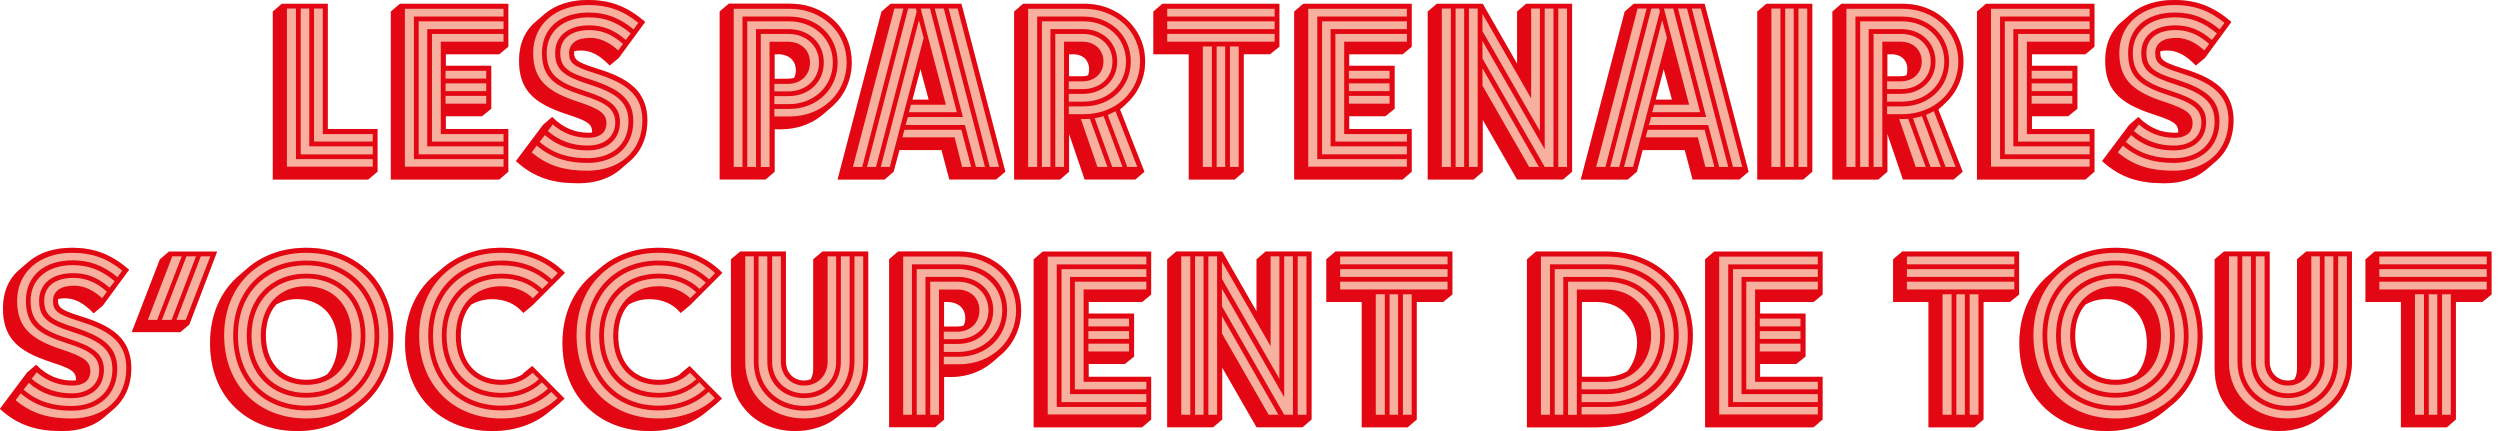 <svg width="261" height="45" viewBox="0 0 261 45" fill="none" xmlns="http://www.w3.org/2000/svg">
<g clip-path="url(#clip0_2204_804)">
<path d="M38.442 18.737L39.415 17.924V13.468H34.225V0.394H29.429L28.484 1.207V18.737H38.442Z" fill="#F6B09D"/>
<path d="M32.784 14.778V0.891H33.7V13.994H38.914V14.778H32.784ZM31.396 16.117V0.891H32.287V15.279H38.919V16.117H31.396ZM29.955 17.402V0.891H30.899V16.614H38.919V17.398H29.955V17.402ZM38.442 18.737L39.411 17.924V13.468H34.221V0.394H29.425L28.48 1.207V18.741H38.438L38.442 18.737Z" fill="#E30613"/>
<path d="M52.124 18.737L53.064 17.924V13.468H46.54V12.134H50.313L51.282 11.345V6.866H46.54V5.658H52.124L53.064 4.874V0.394H41.743L40.803 1.207V18.737H52.124Z" fill="#F6B09D"/>
<path d="M46.515 10.824V10.011H50.761V10.824H46.515ZM46.515 9.514V8.701H50.761V9.514H46.515ZM46.515 8.204V7.391H50.761V8.204H46.515ZM45.098 14.778V3.54H52.568V4.353H46.018V13.998H52.568V14.782H45.098V14.778ZM43.71 16.117V2.226H52.568V3.039H44.602V15.275H52.568V16.113H43.71V16.117ZM42.269 17.402V0.916H52.568V1.729H43.214V16.614H52.568V17.398H42.269V17.402ZM52.124 18.737L53.069 17.924V13.468H46.544V12.134H50.317L51.286 11.35V6.87H46.544V5.662H52.124L53.069 4.878V0.394H41.748L40.803 1.207V18.741H52.124V18.737Z" fill="#E30613"/>
<path d="M67.346 2.279C65.486 0.682 63.728 0 61.371 0C59.565 0 58.017 0.497 56.916 1.417L55.972 2.23C54.818 3.174 54.19 4.587 54.19 6.319C54.19 7.761 54.53 8.837 55.237 9.674C56.074 10.697 57.438 11.35 59.273 11.953C60.583 12.372 61.264 12.659 61.605 13.054C61.737 13.238 61.815 13.448 61.815 13.682V13.838C61.708 13.863 61.552 13.863 61.396 13.863C60.111 13.863 58.801 13.39 57.676 12.236L57.651 12.212L56.707 13.025L53.877 16.799V16.823C55.844 18.63 57.885 19.131 60.378 19.131C62.135 19.131 63.626 18.634 64.726 17.714L65.671 16.901C66.878 15.903 67.584 14.413 67.584 12.553C67.584 11.243 67.19 10.274 66.561 9.485C65.646 8.41 64.176 7.728 62.369 7.178C61.035 6.759 60.402 6.496 60.115 6.155C59.983 5.999 59.93 5.79 59.93 5.527C59.93 5.449 59.93 5.396 59.955 5.342C60.139 5.289 60.373 5.264 60.636 5.264C61.634 5.264 62.574 5.708 63.626 6.812L63.65 6.837L64.595 6.053L67.346 2.304V2.279Z" fill="#F6B09D"/>
<path d="M61.347 17.008C64.205 17.008 66.118 15.333 66.118 12.631C66.118 10.245 64.492 9.251 61.741 8.332C59.252 7.572 58.493 7.022 58.493 5.527C58.493 4.032 59.618 3.141 61.531 3.141C62.788 3.141 63.888 3.56 65.042 4.583L64.545 5.264C63.732 4.529 62.973 4.139 62.188 4.008H62.135L62.11 3.983C61.926 3.958 61.77 3.958 61.614 3.958H61.589C61.301 3.958 61.039 3.983 60.829 4.036H60.805C60.751 4.036 60.727 4.036 60.673 4.061H60.62C60.595 4.086 60.542 4.086 60.513 4.114H60.46C60.435 4.139 60.406 4.139 60.382 4.168H60.328C60.304 4.192 60.275 4.192 60.25 4.221H60.226C59.675 4.509 59.413 4.956 59.413 5.531C59.413 6.554 59.831 6.948 62.139 7.654C65.075 8.57 67.067 9.724 67.067 12.553C67.067 15.801 64.681 17.821 61.326 17.821C59.125 17.821 57.265 17.402 55.508 15.908L56.033 15.201C57.659 16.564 59.363 17.008 61.355 17.008H61.347ZM61.371 15.698C63.387 15.698 64.726 14.573 64.726 12.738C64.726 11.033 63.519 10.298 61.108 9.514C58.279 8.623 57.072 7.757 57.072 5.531C57.072 3.305 58.776 1.811 61.474 1.811C63.125 1.811 64.434 2.308 65.851 3.486L65.326 4.168C64.094 3.092 62.915 2.649 61.499 2.649C59.298 2.649 57.959 3.774 57.959 5.531C57.959 7.289 58.875 7.97 61.499 8.808C64.118 9.646 65.613 10.512 65.613 12.688C65.613 15.074 63.884 16.515 61.343 16.515C59.507 16.515 57.856 16.121 56.337 14.811L56.887 14.105C58.251 15.283 59.717 15.702 61.367 15.702L61.371 15.698ZM61.4 14.388C61.872 14.388 62.238 14.31 62.554 14.154C62.817 14.023 62.997 13.867 63.129 13.629C63.236 13.419 63.313 13.156 63.313 12.869C63.313 11.846 62.578 11.374 60.484 10.668C57.339 9.646 55.664 8.492 55.664 5.531C55.664 2.57 57.971 0.526 61.404 0.526C63.449 0.526 65.046 1.076 66.644 2.386L66.147 3.067C64.652 1.835 63.211 1.31 61.458 1.31C58.468 1.31 56.583 2.961 56.583 5.527C56.583 8.093 57.918 9.013 60.854 9.958C63.162 10.693 64.233 11.321 64.233 12.787C64.233 14.253 63.108 15.197 61.375 15.197C59.856 15.197 58.468 14.778 57.183 13.678L57.709 12.996C58.834 13.965 60.094 14.384 61.404 14.384L61.4 14.388ZM67.346 2.279C65.486 0.682 63.728 0 61.371 0C59.565 0 58.017 0.497 56.916 1.417L55.972 2.23C54.818 3.174 54.19 4.587 54.19 6.319C54.19 7.761 54.53 8.837 55.237 9.674C56.074 10.697 57.438 11.35 59.273 11.953C60.583 12.372 61.264 12.659 61.605 13.054C61.737 13.238 61.815 13.448 61.815 13.682V13.838C61.708 13.863 61.552 13.863 61.396 13.863C60.111 13.863 58.801 13.39 57.676 12.236L57.651 12.212L56.707 13.025L53.877 16.799V16.823C55.844 18.63 57.885 19.131 60.378 19.131C62.135 19.131 63.626 18.634 64.726 17.714L65.671 16.901C66.878 15.903 67.584 14.413 67.584 12.553C67.584 11.243 67.19 10.274 66.561 9.485C65.646 8.41 64.176 7.728 62.369 7.178C61.035 6.759 60.402 6.496 60.115 6.155C59.983 5.999 59.93 5.79 59.93 5.527C59.93 5.449 59.93 5.396 59.955 5.342C60.139 5.289 60.373 5.264 60.636 5.264C61.634 5.264 62.574 5.708 63.626 6.812L63.65 6.837L64.595 6.053L67.346 2.304V2.279Z" fill="#E30613"/>
<path d="M81.262 5.658C81.891 5.658 82.416 5.892 82.728 6.262C82.962 6.549 83.094 6.89 83.094 7.309C83.094 7.625 83.04 7.884 82.909 8.122C82.724 8.2 82.465 8.229 82.203 8.229H80.868V5.662H81.262V5.658ZM79.928 18.737L80.872 17.924V13.493H81.529C83.204 13.493 84.699 12.943 85.853 11.998L86.797 11.185C88.107 10.06 88.92 8.41 88.92 6.521C88.92 5.026 88.424 3.691 87.557 2.64C86.379 1.252 84.568 0.386 82.474 0.386H76.08L75.136 1.199V18.733H79.932L79.928 18.737Z" fill="#F6B09D"/>
<path d="M81.262 5.658C81.891 5.658 82.416 5.892 82.728 6.262C82.962 6.549 83.094 6.89 83.094 7.309C83.094 7.625 83.04 7.884 82.909 8.122C82.724 8.2 82.465 8.229 82.203 8.229H80.868V5.662H81.262V5.658ZM79.427 3.54H82.285C84.145 3.54 85.508 4.771 85.508 6.529C85.508 8.286 84.145 9.543 82.285 9.543H80.843V8.759H82.231C83.648 8.759 84.564 7.814 84.564 6.533C84.564 5.252 83.648 4.357 82.231 4.357H80.342V17.435H79.427V3.54ZM78.014 2.226H82.363C84.958 2.226 86.949 4.032 86.949 6.525C86.949 9.017 84.958 10.873 82.363 10.873H80.843V10.036H82.309C84.457 10.036 86.005 8.57 86.005 6.525C86.005 4.48 84.457 3.039 82.309 3.039H78.93V17.427H78.014V2.226ZM76.598 0.916H82.441C85.796 0.916 88.391 3.301 88.391 6.525C88.391 9.748 85.796 12.159 82.441 12.159H80.843V11.374H82.391C85.299 11.374 87.45 9.305 87.45 6.525C87.45 3.745 85.303 1.729 82.391 1.729H77.517V17.427H76.602V0.916H76.598ZM79.928 18.737L80.872 17.924V13.493H81.529C83.204 13.493 84.699 12.943 85.853 11.998L86.797 11.185C88.107 10.06 88.92 8.41 88.92 6.521C88.92 5.026 88.424 3.691 87.557 2.64C86.379 1.252 84.568 0.386 82.474 0.386H76.08L75.136 1.199V18.733H79.932L79.928 18.737Z" fill="#E30613"/>
<path d="M95.256 10.405L96.094 7.206L96.96 10.405H95.256ZM92.349 18.737L93.293 17.924L93.897 15.669H98.299L99.112 18.737H103.986L104.955 17.924L100.368 0.394H92.977L92.032 1.207L87.446 18.741H92.344L92.349 18.737Z" fill="#F6B09D"/>
<path d="M99.658 14.335H94.209L94.418 13.55H100.368L101.391 17.431H100.446L99.662 14.339L99.658 14.335ZM95.256 10.405L96.094 7.206L96.96 10.405H95.256ZM95.937 2.123L96.434 3.958L94.599 10.902L92.895 17.427H91.95L95.933 2.123H95.937ZM104.298 17.427H103.329L99.029 0.891H99.974L103.982 16.22L104.298 17.427ZM100.734 13.05H94.549L94.784 12.212H100.524L97.588 0.891H98.533L102.832 17.427H101.887L100.734 13.05ZM96.672 3.039L96.122 0.891H97.091L99.896 11.715H94.89L95.1 10.931H98.717V10.906H98.742L96.672 3.043V3.039ZM95.703 1.207L91.458 17.427H90.513L94.812 0.891H95.625L95.703 1.207ZM89.047 17.427L89.363 16.22L93.371 0.891H94.316L90.016 17.427H89.047ZM92.349 18.737L93.293 17.924L93.897 15.669H98.299L99.112 18.737H103.986L104.955 17.924L100.368 0.394H92.977L92.032 1.207L87.446 18.741H92.344L92.349 18.737Z" fill="#E30613"/>
<path d="M112.03 5.658C112.604 5.658 113.105 5.868 113.364 6.209C113.598 6.496 113.705 6.812 113.705 7.206C113.705 7.469 113.68 7.703 113.598 7.863C113.389 7.941 113.179 7.97 112.97 7.97H111.607V5.662H112.025L112.03 5.658ZM110.666 18.737L111.611 17.924V13.965L113.237 18.737H118.53L119.474 17.924L116.908 11.424L117.458 10.951C118.743 9.875 119.556 8.253 119.556 6.418C119.556 4.952 119.059 3.613 118.168 2.591C117.043 1.256 115.286 0.39 113.216 0.39H106.823L105.878 1.203V18.737H110.674H110.666Z" fill="#F6B09D"/>
<path d="M114.571 17.427L112.843 12.421H113.208C113.418 12.421 113.627 12.421 113.783 12.397L115.619 17.427H114.571ZM114.28 12.343C114.621 12.29 114.908 12.212 115.224 12.134L117.191 17.427H116.115L114.28 12.343ZM115.643 12.002C115.906 11.896 116.193 11.74 116.456 11.608L117.216 13.522L118.735 17.427H117.688L115.643 12.002ZM112.03 5.658C112.605 5.658 113.106 5.868 113.364 6.209C113.598 6.496 113.705 6.812 113.705 7.206C113.705 7.469 113.68 7.703 113.598 7.863C113.389 7.941 113.179 7.97 112.97 7.97H111.607V5.662H112.026L112.03 5.658ZM110.166 3.54H113.048C114.806 3.54 116.14 4.718 116.14 6.422C116.14 8.126 114.806 9.305 113.048 9.305H111.582V8.492H112.999C114.309 8.492 115.2 7.625 115.2 6.422C115.2 5.219 114.309 4.353 112.999 4.353H111.085V17.431H110.17V3.54H110.166ZM108.778 2.226H113.126C115.643 2.226 117.557 3.983 117.557 6.418C117.557 8.853 115.643 10.611 113.126 10.611H111.578V9.797H113.073C115.142 9.797 116.637 8.356 116.637 6.418C116.637 4.48 115.142 3.039 113.073 3.039H109.665V17.427H108.773V2.226H108.778ZM107.336 0.916H113.179C116.456 0.916 119.023 3.248 119.023 6.418C119.023 9.588 116.456 11.92 113.179 11.92H111.582V11.107H113.155C115.959 11.107 118.054 9.091 118.054 6.418C118.054 3.745 115.955 1.729 113.155 1.729H108.281V17.427H107.336V0.916ZM110.666 18.737L111.611 17.924V13.965L113.237 18.737H118.53L119.474 17.924L118.033 14.257L116.933 11.428L117.376 11.033C117.454 10.955 117.532 10.902 117.585 10.824C118.793 9.748 119.552 8.175 119.552 6.422C119.552 4.956 119.055 3.618 118.164 2.595C117.039 1.261 115.282 0.394 113.212 0.394H106.819L105.875 1.207V18.741H110.671L110.666 18.737Z" fill="#E30613"/>
<path d="M128.902 18.737L129.847 17.924V5.658H132.598L133.567 4.874V0.394H121.355L120.415 1.207V5.658H124.11V18.737H128.902Z" fill="#F6B09D"/>
<path d="M128.405 4.849H129.321V17.427H128.405V4.849ZM127.018 4.849H127.909V17.427H127.018V4.849ZM125.576 4.849H126.521V17.427H125.576V4.849ZM121.856 4.348V3.535H133.07V4.348H121.856ZM121.856 3.039V2.226H133.07V3.039H121.856ZM121.856 1.729V0.916H133.07V1.729H121.856ZM128.902 18.737L129.847 17.924V5.658H132.598L133.567 4.874V0.394H121.355L120.411 1.207V5.662H124.106V18.741H128.902V18.737Z" fill="#E30613"/>
<path d="M146.436 18.737L147.38 17.924V13.468H140.855V12.134H144.629L145.598 11.345V6.866H140.855V5.658H146.436L147.38 4.874V0.394H136.059L135.115 1.207V18.737H146.436Z" fill="#F6B09D"/>
<path d="M140.826 10.824V10.011H145.072V10.824H140.826ZM140.826 9.514V8.701H145.072V9.514H140.826ZM140.826 8.204V7.391H145.072V8.204H140.826ZM139.414 14.778V3.54H146.883V4.353H140.334V13.998H146.883V14.782H139.414V14.778ZM138.022 16.117V2.226H146.879V3.039H138.913V15.275H146.879V16.113H138.022V16.117ZM136.581 17.402V0.916H146.879V1.729H137.525V16.614H146.879V17.398H136.581V17.402ZM146.436 18.737L147.38 17.924V13.468H140.855V12.134H144.629L145.598 11.35V6.87H140.855V5.662H146.436L147.38 4.878V0.394H136.059L135.115 1.207V18.741H146.436V18.737Z" fill="#E30613"/>
<path d="M153.852 18.737L154.796 17.924V12.499L158.385 18.737H163.181L164.125 17.924V0.394H159.329L158.385 1.207V6.656L154.796 0.394H150L149.056 1.207V18.737H153.852Z" fill="#F6B09D"/>
<path d="M154.767 8.935V7.128L160.664 17.427H159.641L154.767 8.935ZM162.684 17.427V0.891H163.6V17.427H162.684ZM154.767 6.106V4.27L161.268 15.591V0.891H162.183V17.427H161.268L154.767 6.106ZM154.767 3.248V1.441L159.851 10.274V0.891H160.767V13.678L154.767 3.248ZM153.355 17.427V0.891H154.271V17.427H153.355ZM151.967 17.427V0.891H152.858V17.427H151.967ZM150.526 17.427V0.891H151.47V17.427H150.526ZM153.852 18.737L154.796 17.924V12.499L158.385 18.737H163.181L164.125 17.924V0.394H159.329L158.385 1.207V6.656L154.796 0.394H150L149.056 1.207V18.741H153.852V18.737Z" fill="#E30613"/>
<path d="M172.851 10.405L173.689 7.206L174.555 10.405H172.851ZM169.944 18.737L170.888 17.924L171.492 15.669H175.894L176.707 18.737H181.581L182.55 17.924L177.959 0.394H170.568L169.624 1.207L165.037 18.741H169.936L169.944 18.737Z" fill="#F6B09D"/>
<path d="M177.253 14.335H171.804L172.014 13.55H177.963L178.986 17.431H178.041L177.257 14.339L177.253 14.335ZM172.851 10.405L173.689 7.206L174.555 10.405H172.851ZM173.533 2.123L174.03 3.958L172.194 10.902L170.49 17.427H169.546L173.529 2.123H173.533ZM181.893 17.427H180.924L176.625 0.891H177.569L181.577 16.22L181.893 17.427ZM178.329 13.05H172.145L172.379 12.212H178.12L175.184 0.891H176.128L180.427 17.427H179.483L178.329 13.05ZM174.268 3.039L173.718 0.891H174.687L177.491 11.715H172.486L172.695 10.931H176.313V10.906H176.337L174.268 3.043V3.039ZM173.295 1.207L169.049 17.427H168.104L172.404 0.891H173.217L173.295 1.207ZM166.639 17.427L166.955 16.22L170.962 0.891H171.907L167.608 17.427H166.639ZM169.944 18.737L170.888 17.924L171.492 15.669H175.894L176.707 18.737H181.581L182.55 17.924L177.959 0.394H170.568L169.624 1.207L165.037 18.741H169.936L169.944 18.737Z" fill="#E30613"/>
<path d="M188.257 18.737L189.202 17.924V0.394H184.406L183.465 1.207V18.737H188.257Z" fill="#F6B09D"/>
<path d="M187.761 17.427V0.891H188.676V17.427H187.761ZM186.373 17.427V0.891H187.264V17.427H186.373ZM184.931 17.427V0.891H185.876V17.427H184.931ZM188.257 18.737L189.202 17.924V0.394H184.406L183.461 1.207V18.741H188.257V18.737Z" fill="#E30613"/>
<path d="M197.459 5.658C198.034 5.658 198.535 5.868 198.794 6.209C199.028 6.496 199.135 6.812 199.135 7.206C199.135 7.469 199.11 7.703 199.028 7.863C198.818 7.941 198.609 7.97 198.4 7.97H197.036V5.662H197.455L197.459 5.658ZM196.096 18.737L197.04 17.924V13.965L198.666 18.737H203.959L204.904 17.924L202.337 11.424L202.888 10.951C204.173 9.875 204.986 8.253 204.986 6.418C204.986 4.952 204.489 3.613 203.598 2.591C202.473 1.256 200.715 0.39 198.646 0.39H192.253L191.308 1.203V18.737H196.104H196.096Z" fill="#F6B09D"/>
<path d="M200.001 17.427L198.272 12.421H198.638C198.847 12.421 199.057 12.421 199.213 12.397L201.048 17.427H200.001ZM199.71 12.343C200.05 12.29 200.338 12.212 200.654 12.134L202.621 17.427H201.545L199.71 12.343ZM201.073 12.002C201.336 11.896 201.623 11.74 201.886 11.608L202.646 13.522L204.165 17.427H203.118L201.073 12.002ZM197.459 5.658C198.034 5.658 198.535 5.868 198.794 6.209C199.028 6.496 199.135 6.812 199.135 7.206C199.135 7.469 199.11 7.703 199.028 7.863C198.819 7.941 198.609 7.97 198.4 7.97H197.036V5.662H197.455L197.459 5.658ZM195.595 3.54H198.478C200.235 3.54 201.57 4.718 201.57 6.422C201.57 8.126 200.235 9.305 198.478 9.305H197.012V8.492H198.428C199.738 8.492 200.629 7.625 200.629 6.422C200.629 5.219 199.738 4.353 198.428 4.353H196.515V17.431H195.599V3.54H195.595ZM194.207 2.226H198.556C201.073 2.226 202.986 3.983 202.986 6.418C202.986 8.853 201.073 10.611 198.556 10.611H197.008V9.797H198.502C200.572 9.797 202.067 8.356 202.067 6.418C202.067 4.48 200.572 3.039 198.502 3.039H195.094V17.427H194.203V2.226H194.207ZM192.766 0.916H198.609C201.886 0.916 204.452 3.248 204.452 6.418C204.452 9.588 201.886 11.92 198.609 11.92H197.012V11.107H198.585C201.389 11.107 203.483 9.091 203.483 6.418C203.483 3.745 201.385 1.729 198.585 1.729H193.71V17.427H192.766V0.916ZM196.096 18.737L197.041 17.924V13.965L198.667 18.737H203.96L204.904 17.924L203.463 14.257L202.362 11.428L202.806 11.033C202.884 10.955 202.962 10.902 203.015 10.824C204.222 9.748 204.982 8.175 204.982 6.422C204.982 4.956 204.485 3.618 203.594 2.595C202.469 1.261 200.712 0.394 198.642 0.394H192.249L191.304 1.207V18.741H196.1L196.096 18.737Z" fill="#E30613"/>
<path d="M217.715 18.737L218.656 17.924V13.468H212.131V12.134H215.905L216.874 11.345V6.866H212.131V5.658H217.715L218.656 4.874V0.394H207.335L206.395 1.207V18.737H217.715Z" fill="#F6B09D"/>
<path d="M212.106 10.824V10.011H216.352V10.824H212.106ZM212.106 9.514V8.701H216.352V9.514H212.106ZM212.106 8.204V7.391H216.352V8.204H212.106ZM210.69 14.778V3.54H218.159V4.353H211.609V13.998H218.159V14.782H210.69V14.778ZM209.302 16.117V2.226H218.159V3.039H210.193V15.275H218.159V16.113H209.302V16.117ZM207.86 17.402V0.916H218.159V1.729H208.805V16.614H218.159V17.398H207.86V17.402ZM217.715 18.737L218.66 17.924V13.468H212.135V12.134H215.909L216.878 11.35V6.87H212.135V5.662H217.715L218.66 4.878V0.394H207.339L206.395 1.207V18.741H217.715V18.737Z" fill="#E30613"/>
<path d="M232.942 2.279C231.081 0.682 229.324 0 226.967 0C225.16 0 223.612 0.497 222.512 1.417L221.567 2.23C220.413 3.174 219.785 4.587 219.785 6.319C219.785 7.761 220.126 8.837 220.832 9.674C221.67 10.697 223.033 11.35 224.869 11.953C226.179 12.372 226.86 12.659 227.201 13.054C227.332 13.238 227.41 13.448 227.41 13.682V13.838C227.304 13.863 227.148 13.863 226.992 13.863C225.706 13.863 224.396 13.39 223.271 12.236L223.247 12.212L222.302 13.025L219.473 16.799V16.823C221.44 18.63 223.481 19.131 225.973 19.131C227.731 19.131 229.221 18.634 230.322 17.714L231.266 16.901C232.473 15.903 233.18 14.413 233.18 12.553C233.18 11.243 232.785 10.274 232.157 9.485C231.242 8.41 229.772 7.728 227.965 7.178C226.63 6.759 225.998 6.496 225.71 6.155C225.579 5.999 225.526 5.79 225.526 5.527C225.526 5.449 225.526 5.396 225.55 5.342C225.735 5.289 225.969 5.264 226.232 5.264C227.23 5.264 228.17 5.708 229.221 6.812L229.246 6.837L230.19 6.053L232.942 2.304V2.279Z" fill="#F6B09D"/>
<path d="M226.938 17.008C229.796 17.008 231.71 15.333 231.71 12.631C231.71 10.245 230.084 9.251 227.332 8.332C224.844 7.572 224.084 7.022 224.084 5.527C224.084 4.032 225.21 3.141 227.123 3.141C228.38 3.141 229.48 3.56 230.634 4.583L230.137 5.264C229.324 4.529 228.564 4.139 227.78 4.008H227.727L227.702 3.983C227.517 3.958 227.361 3.958 227.205 3.958H227.181C226.893 3.958 226.63 3.983 226.421 4.036H226.396C226.343 4.036 226.318 4.036 226.265 4.061H226.211C226.187 4.086 226.133 4.086 226.105 4.114H226.051C226.027 4.139 225.998 4.139 225.973 4.168H225.92C225.895 4.192 225.867 4.192 225.842 4.221H225.817C225.267 4.509 225.004 4.956 225.004 5.531C225.004 6.554 225.423 6.948 227.731 7.654C230.667 8.57 232.658 9.724 232.658 12.553C232.658 15.801 230.272 17.821 226.918 17.821C224.717 17.821 222.857 17.402 221.099 15.908L221.625 15.201C223.251 16.564 224.955 17.008 226.946 17.008H226.938ZM226.963 15.698C228.979 15.698 230.318 14.573 230.318 12.738C230.318 11.033 229.11 10.298 226.7 9.514C223.871 8.623 222.664 7.757 222.664 5.531C222.664 3.305 224.368 1.811 227.066 1.811C228.716 1.811 230.026 2.308 231.443 3.486L230.917 4.168C229.685 3.092 228.507 2.649 227.09 2.649C224.889 2.649 223.551 3.774 223.551 5.531C223.551 7.289 224.466 7.97 227.09 8.808C229.71 9.646 231.205 10.512 231.205 12.688C231.205 15.074 229.476 16.515 226.934 16.515C225.099 16.515 223.448 16.121 221.929 14.811L222.479 14.105C223.842 15.283 225.308 15.702 226.959 15.702L226.963 15.698ZM226.992 14.388C227.464 14.388 227.829 14.31 228.145 14.154C228.408 14.023 228.589 13.867 228.72 13.629C228.827 13.419 228.905 13.156 228.905 12.869C228.905 11.846 228.17 11.374 226.076 10.668C222.931 9.646 221.255 8.492 221.255 5.531C221.255 2.57 223.563 0.526 226.996 0.526C229.041 0.526 230.638 1.076 232.235 2.386L231.738 3.067C230.244 1.835 228.802 1.31 227.049 1.31C224.06 1.31 222.175 2.961 222.175 5.527C222.175 8.093 223.51 9.013 226.445 9.958C228.753 10.693 229.825 11.321 229.825 12.787C229.825 14.253 228.7 15.197 226.967 15.197C225.448 15.197 224.06 14.778 222.775 13.678L223.3 12.996C224.425 13.965 225.686 14.384 226.996 14.384L226.992 14.388ZM232.942 2.279C231.081 0.682 229.324 0 226.967 0C225.16 0 223.612 0.497 222.512 1.417L221.567 2.23C220.413 3.174 219.785 4.587 219.785 6.319C219.785 7.761 220.126 8.837 220.832 9.674C221.67 10.697 223.033 11.35 224.869 11.953C226.179 12.372 226.86 12.659 227.201 13.054C227.332 13.238 227.41 13.448 227.41 13.682V13.838C227.304 13.863 227.148 13.863 226.992 13.863C225.706 13.863 224.396 13.39 223.271 12.236L223.247 12.212L222.302 13.025L219.473 16.799V16.823C221.44 18.63 223.481 19.131 225.973 19.131C227.731 19.131 229.221 18.634 230.322 17.714L231.266 16.901C232.473 15.903 233.18 14.413 233.18 12.553C233.18 11.243 232.785 10.274 232.157 9.485C231.242 8.41 229.772 7.728 227.965 7.178C226.63 6.759 225.998 6.496 225.71 6.155C225.579 5.999 225.526 5.79 225.526 5.527C225.526 5.449 225.526 5.396 225.55 5.342C225.735 5.289 225.969 5.264 226.232 5.264C227.23 5.264 228.17 5.708 229.221 6.812L229.246 6.837L230.19 6.053L232.942 2.304V2.279Z" fill="#E30613"/>
<path d="M13.468 28.148C11.608 26.551 9.851 25.869 7.494 25.869C5.687 25.869 4.139 26.366 3.039 27.286L2.094 28.099C0.94 29.043 0.312 30.456 0.312 32.189C0.312 33.63 0.653 34.706 1.359 35.543C2.197 36.566 3.56 37.219 5.396 37.822C6.705 38.241 7.387 38.529 7.728 38.923C7.859 39.108 7.937 39.317 7.937 39.551V39.707C7.831 39.732 7.675 39.732 7.518 39.732C6.233 39.732 4.923 39.26 3.798 38.106L3.774 38.081L2.829 38.894L0 42.668V42.692C1.967 44.499 4.008 45 6.5 45C8.258 45 9.748 44.503 10.849 43.583L11.793 42.77C13 41.773 13.707 40.282 13.707 38.422C13.707 37.112 13.312 36.143 12.684 35.355C11.768 34.279 10.298 33.597 8.492 33.047C7.157 32.628 6.525 32.365 6.237 32.024C6.106 31.868 6.053 31.659 6.053 31.396C6.053 31.318 6.053 31.265 6.077 31.211C6.262 31.158 6.496 31.133 6.759 31.133C7.757 31.133 8.697 31.577 9.748 32.681L9.773 32.706L10.717 31.922L13.468 28.173V28.148Z" fill="#F6B09D"/>
<path d="M7.469 42.877C10.327 42.877 12.241 41.202 12.241 38.5C12.241 36.114 10.615 35.12 7.863 34.201C5.375 33.441 4.615 32.891 4.615 31.396C4.615 29.901 5.74 29.01 7.654 29.01C8.91 29.01 10.011 29.429 11.165 30.452L10.668 31.133C9.855 30.398 9.095 30.008 8.311 29.877H8.258L8.233 29.852C8.048 29.828 7.892 29.828 7.736 29.828H7.711C7.424 29.828 7.161 29.852 6.952 29.906H6.927C6.874 29.906 6.849 29.906 6.796 29.93H6.742C6.718 29.955 6.664 29.955 6.636 29.984H6.582C6.558 30.008 6.529 30.008 6.504 30.037H6.451C6.426 30.062 6.397 30.062 6.373 30.09H6.348C5.798 30.378 5.535 30.825 5.535 31.4C5.535 32.423 5.954 32.817 8.262 33.523C11.198 34.439 13.189 35.593 13.189 38.422C13.189 41.67 10.803 43.69 7.449 43.69C5.248 43.69 3.388 43.271 1.63 41.777L2.156 41.07C3.782 42.434 5.486 42.877 7.477 42.877H7.469ZM7.494 41.567C9.51 41.567 10.849 40.442 10.849 38.607C10.849 36.903 9.641 36.167 7.231 35.383C4.402 34.492 3.195 33.626 3.195 31.4C3.195 29.175 4.899 27.68 7.596 27.68C9.247 27.68 10.557 28.177 11.974 29.355L11.448 30.037C10.216 28.961 9.038 28.518 7.621 28.518C5.42 28.518 4.082 29.643 4.082 31.4C4.082 33.158 4.997 33.839 7.621 34.677C10.241 35.515 11.736 36.381 11.736 38.557C11.736 40.943 10.007 42.384 7.465 42.384C5.63 42.384 3.979 41.99 2.46 40.68L3.01 39.974C4.373 41.153 5.839 41.571 7.49 41.571L7.494 41.567ZM7.523 40.257C7.995 40.257 8.36 40.179 8.676 40.023C8.939 39.892 9.12 39.736 9.251 39.498C9.358 39.288 9.436 39.026 9.436 38.738C9.436 37.716 8.701 37.243 6.607 36.537C3.462 35.515 1.786 34.361 1.786 31.4C1.786 28.44 4.094 26.395 7.527 26.395C9.572 26.395 11.169 26.945 12.766 28.255L12.269 28.936C10.775 27.705 9.333 27.179 7.58 27.179C4.591 27.179 2.706 28.83 2.706 31.396C2.706 33.962 4.041 34.882 6.976 35.827C9.284 36.562 10.356 37.19 10.356 38.656C10.356 40.122 9.231 41.066 7.498 41.066C5.979 41.066 4.591 40.647 3.305 39.547L3.831 38.865C4.956 39.834 6.217 40.253 7.527 40.253L7.523 40.257ZM13.468 28.148C11.608 26.551 9.851 25.869 7.494 25.869C5.687 25.869 4.139 26.366 3.039 27.286L2.094 28.099C0.94 29.043 0.312 30.456 0.312 32.189C0.312 33.63 0.653 34.706 1.359 35.543C2.197 36.566 3.56 37.219 5.396 37.822C6.705 38.241 7.387 38.529 7.728 38.923C7.859 39.108 7.937 39.317 7.937 39.551V39.707C7.831 39.732 7.675 39.732 7.518 39.732C6.233 39.732 4.923 39.26 3.798 38.106L3.774 38.081L2.829 38.894L0 42.668V42.692C1.967 44.499 4.008 45 6.5 45C8.258 45 9.748 44.503 10.849 43.583L11.793 42.77C13 41.773 13.707 40.282 13.707 38.422C13.707 37.112 13.312 36.143 12.684 35.355C11.768 34.279 10.298 33.597 8.492 33.047C7.157 32.628 6.525 32.365 6.237 32.024C6.106 31.868 6.053 31.659 6.053 31.396C6.053 31.318 6.053 31.265 6.077 31.211C6.262 31.158 6.496 31.133 6.759 31.133C7.757 31.133 8.697 31.577 9.748 32.681L9.773 32.706L10.717 31.922L13.468 28.173V28.148Z" fill="#E30613"/>
<path d="M16.692 27.076L13.76 34.673H18.814L19.759 33.889L22.666 26.263H17.636L16.692 27.076Z" fill="#F6B09D"/>
<path d="M21.96 26.76L19.394 33.392H18.425L20.966 26.76H21.964H21.96ZM16.901 33.392L19.468 26.76H20.465L17.924 33.392H16.901ZM15.435 33.392L17.924 26.92L17.977 26.764H18.975L16.409 33.396H15.439L15.435 33.392ZM16.692 27.076L13.756 34.677H18.815L19.759 33.893L22.666 26.267H17.636L16.692 27.081V27.076Z" fill="#E30613"/>
<path d="M31.971 39.654C30.636 39.654 29.532 39.157 28.801 38.29C28.119 37.477 27.754 36.377 27.754 35.042C27.754 33.708 28.119 32.579 28.83 31.794C29.458 31.429 30.193 31.22 31.03 31.22C32.34 31.22 33.441 31.716 34.2 32.607C34.858 33.392 35.248 34.521 35.248 35.831C35.248 37.141 34.853 38.295 34.172 39.079C33.544 39.473 32.809 39.654 31.971 39.654ZM31.026 45C33.383 45 35.457 44.265 37.026 42.955L37.995 42.171C39.908 40.545 41.062 38.032 41.062 35.067C41.062 32.603 40.302 30.48 38.992 28.908C37.366 26.994 34.903 25.869 31.971 25.869C29.585 25.869 27.516 26.604 25.943 27.914L24.998 28.727C23.06 30.353 21.931 32.842 21.931 35.802C21.931 38.266 22.666 40.389 24.001 41.961C25.627 43.875 28.062 45 31.022 45H31.026Z" fill="#F6B09D"/>
<path d="M31.971 39.654C30.636 39.654 29.532 39.157 28.801 38.29C28.119 37.477 27.754 36.377 27.754 35.042C27.754 33.708 28.119 32.579 28.83 31.794C29.458 31.429 30.193 31.22 31.03 31.22C32.34 31.22 33.441 31.716 34.2 32.607C34.858 33.392 35.248 34.521 35.248 35.831C35.248 37.141 34.853 38.295 34.172 39.079C33.544 39.473 32.809 39.654 31.971 39.654ZM36.714 35.042C36.714 31.951 34.825 29.881 31.971 29.881C29.117 29.881 27.228 31.979 27.228 35.042C27.228 38.106 29.088 40.179 31.971 40.179C34.853 40.179 36.714 38.134 36.714 35.042ZM31.971 41.017C28.591 41.017 26.259 38.631 26.259 35.042C26.259 31.454 28.591 29.068 31.971 29.068C35.35 29.068 37.658 31.454 37.658 35.042C37.658 38.631 35.35 41.017 31.971 41.017ZM38.155 35.042C38.155 31.191 35.666 28.571 31.971 28.571C28.275 28.571 25.758 31.191 25.758 35.042C25.758 38.894 28.275 41.514 31.971 41.514C35.666 41.514 38.155 38.894 38.155 35.042ZM31.971 42.352C27.754 42.352 24.843 39.416 24.843 35.014C24.843 30.612 27.778 27.701 31.971 27.701C36.163 27.701 39.099 30.661 39.099 35.063C39.099 39.465 36.163 42.347 31.971 42.347V42.352ZM39.596 35.067C39.596 30.402 36.504 27.204 31.971 27.204C27.438 27.204 24.346 30.402 24.346 35.014C24.346 39.625 27.413 42.848 31.971 42.848C36.529 42.848 39.596 39.65 39.596 35.067ZM31.971 43.69C26.912 43.69 23.401 40.151 23.401 35.018C23.401 29.885 26.941 26.395 31.971 26.395C37.001 26.395 40.541 29.906 40.541 35.067C40.541 40.229 36.976 43.69 31.971 43.69ZM31.026 45C33.383 45 35.457 44.265 37.026 42.955L37.995 42.171C39.908 40.545 41.062 38.032 41.062 35.067C41.062 32.603 40.302 30.48 38.992 28.908C37.366 26.994 34.903 25.869 31.971 25.869C29.585 25.869 27.516 26.604 25.943 27.914L24.998 28.727C23.06 30.353 21.931 32.842 21.931 35.802C21.931 38.266 22.666 40.389 24.001 41.961C25.627 43.875 28.062 45 31.022 45H31.026Z" fill="#E30613"/>
<path d="M58.961 28.464C57.335 26.814 55.056 25.869 52.33 25.869C49.944 25.869 47.874 26.604 46.302 27.914L45.357 28.727C43.419 30.353 42.29 32.842 42.29 35.802C42.29 38.266 43.025 40.389 44.36 41.961C45.986 43.875 48.421 45 51.381 45C53.738 45 55.783 44.294 57.331 42.984L58.3 42.2C58.51 41.99 58.719 41.805 58.928 41.625V41.6L55.574 38.221H55.549L54.605 39.005L54.527 39.112C53.898 39.477 53.139 39.662 52.326 39.662C50.991 39.662 49.886 39.165 49.156 38.299C48.474 37.486 48.108 36.385 48.108 35.051C48.108 33.716 48.474 32.587 49.184 31.803C49.813 31.437 50.548 31.228 51.385 31.228C52.72 31.228 53.824 31.725 54.584 32.616C54.584 32.616 54.609 32.64 54.609 32.669H54.633L55.578 31.885L58.957 28.505V28.481L58.961 28.464Z" fill="#F6B09D"/>
<path d="M46.618 35.042C46.618 31.454 48.95 29.068 52.33 29.068C53.927 29.068 55.266 29.565 56.259 30.509L55.631 31.137C54.818 30.353 53.664 29.881 52.33 29.881C49.472 29.881 47.587 31.979 47.587 35.042C47.587 38.106 49.447 40.179 52.33 40.179C53.615 40.179 54.662 39.761 55.475 39.026L55.606 38.919L56.264 39.576C55.266 40.52 53.931 41.017 52.334 41.017C48.954 41.017 46.622 38.631 46.622 35.042H46.618ZM45.206 35.014C45.206 30.69 48.141 27.701 52.334 27.701C54.325 27.701 56.001 28.358 57.261 29.507L56.604 30.164C55.529 29.142 54.063 28.567 52.334 28.567C48.667 28.567 46.121 31.187 46.121 35.038C46.121 38.89 48.638 41.51 52.334 41.51C54.063 41.51 55.504 40.935 56.58 39.912L57.208 40.569C55.976 41.723 54.301 42.352 52.334 42.352C48.117 42.352 45.206 39.416 45.206 35.014ZM43.764 35.014C43.764 29.906 47.304 26.391 52.334 26.391C54.719 26.391 56.736 27.126 58.23 28.514L57.602 29.171C56.268 27.939 54.486 27.204 52.334 27.204C47.825 27.204 44.709 30.402 44.709 35.014C44.709 39.625 47.776 42.848 52.334 42.848C54.457 42.848 56.239 42.142 57.549 40.91L58.206 41.567C56.74 42.931 54.695 43.69 52.334 43.69C47.275 43.69 43.764 40.151 43.764 35.018V35.014ZM58.961 28.464C57.335 26.814 55.056 25.869 52.33 25.869C49.944 25.869 47.874 26.604 46.302 27.914L45.357 28.727C43.419 30.353 42.29 32.842 42.29 35.802C42.29 38.266 43.025 40.389 44.36 41.961C45.986 43.875 48.421 45 51.381 45C53.738 45 55.783 44.294 57.331 42.984L58.3 42.2C58.51 41.99 58.719 41.805 58.928 41.625V41.6L55.574 38.221H55.549L54.605 39.005L54.527 39.112C53.898 39.477 53.139 39.662 52.326 39.662C50.991 39.662 49.886 39.165 49.156 38.299C48.474 37.486 48.108 36.385 48.108 35.051C48.108 33.716 48.474 32.587 49.184 31.803C49.813 31.437 50.548 31.228 51.385 31.228C52.72 31.228 53.824 31.725 54.584 32.616C54.584 32.616 54.609 32.64 54.609 32.669H54.633L55.578 31.885L58.957 28.505V28.481L58.961 28.464Z" fill="#E30613"/>
<path d="M75.394 28.464C73.768 26.814 71.489 25.869 68.763 25.869C66.377 25.869 64.308 26.604 62.735 27.914L61.791 28.727C59.852 30.353 58.723 32.842 58.723 35.802C58.723 38.266 59.458 40.389 60.793 41.961C62.419 43.875 64.854 45 67.814 45C70.171 45 72.216 44.294 73.764 42.984L74.733 42.2C74.943 41.99 75.152 41.805 75.362 41.625V41.6L72.007 38.221H71.982L71.038 39.005L70.96 39.112C70.331 39.477 69.572 39.662 68.759 39.662C67.424 39.662 66.32 39.165 65.589 38.299C64.907 37.486 64.542 36.385 64.542 35.051C64.542 33.716 64.907 32.587 65.618 31.803C66.246 31.437 66.981 31.228 67.818 31.228C69.153 31.228 70.257 31.725 71.017 32.616C71.017 32.616 71.042 32.64 71.042 32.669H71.066L72.011 31.885L75.39 28.505V28.481L75.394 28.464Z" fill="#F6B09D"/>
<path d="M63.051 35.042C63.051 31.454 65.383 29.068 68.763 29.068C70.36 29.068 71.699 29.565 72.692 30.509L72.064 31.137C71.251 30.353 70.097 29.881 68.763 29.881C65.905 29.881 64.02 31.979 64.02 35.042C64.02 38.106 65.88 40.179 68.763 40.179C70.048 40.179 71.095 39.761 71.908 39.026L72.04 38.919L72.697 39.576C71.699 40.52 70.364 41.017 68.767 41.017C65.388 41.017 63.055 38.631 63.055 35.042H63.051ZM61.635 35.014C61.635 30.69 64.57 27.701 68.763 27.701C70.754 27.701 72.43 28.358 73.69 29.507L73.033 30.164C71.957 29.142 70.492 28.567 68.763 28.567C65.096 28.567 62.55 31.187 62.55 35.038C62.55 38.89 65.067 41.51 68.763 41.51C70.492 41.51 71.933 40.935 73.009 39.912L73.637 40.569C72.405 41.723 70.73 42.352 68.763 42.352C64.546 42.352 61.635 39.416 61.635 35.014ZM60.193 35.014C60.193 29.906 63.733 26.391 68.763 26.391C71.149 26.391 73.165 27.126 74.659 28.514L74.031 29.171C72.697 27.939 70.915 27.204 68.763 27.204C64.254 27.204 61.138 30.402 61.138 35.014C61.138 39.625 64.205 42.848 68.763 42.848C70.886 42.848 72.668 42.142 73.978 40.91L74.635 41.567C73.169 42.931 71.124 43.69 68.763 43.69C63.704 43.69 60.193 40.151 60.193 35.018V35.014ZM75.394 28.464C73.768 26.814 71.489 25.869 68.763 25.869C66.377 25.869 64.308 26.604 62.735 27.914L61.791 28.727C59.852 30.353 58.723 32.842 58.723 35.802C58.723 38.266 59.458 40.389 60.793 41.961C62.419 43.875 64.854 45 67.814 45C70.171 45 72.216 44.294 73.764 42.984L74.733 42.2C74.943 41.99 75.152 41.805 75.362 41.625V41.6L72.007 38.221H71.982L71.038 39.005L70.96 39.112C70.331 39.477 69.572 39.662 68.759 39.662C67.424 39.662 66.32 39.165 65.589 38.299C64.907 37.486 64.542 36.385 64.542 35.051C64.542 33.716 64.907 32.587 65.618 31.803C66.246 31.437 66.981 31.228 67.818 31.228C69.153 31.228 70.257 31.725 71.017 32.616C71.017 32.616 71.042 32.64 71.042 32.669H71.066L72.011 31.885L75.39 28.505V28.481L75.394 28.464Z" fill="#E30613"/>
<path d="M84.904 27.076V38.553C84.904 38.972 84.798 39.313 84.642 39.6C84.432 39.678 84.223 39.732 83.96 39.732C83.356 39.732 82.835 39.498 82.494 39.075C82.207 38.734 82.051 38.29 82.051 37.765V26.259H77.279L76.31 27.072V38.549C76.31 40.2 76.836 41.641 77.776 42.717C78.954 44.158 80.843 44.996 83.016 44.996C84.798 44.996 86.346 44.446 87.495 43.477L88.465 42.692C89.799 41.538 90.641 39.834 90.641 37.765V26.259H85.869L84.9 27.072L84.904 27.076Z" fill="#F6B09D"/>
<path d="M77.805 37.765V26.76H78.696V37.765C78.696 40.779 80.95 42.873 83.964 42.873C86.978 42.873 89.204 40.775 89.204 37.765V26.76H90.119V37.765C90.119 41.304 87.471 43.686 83.96 43.686C80.449 43.686 77.801 41.3 77.801 37.765H77.805ZM79.193 37.765V26.76H80.108V37.765C80.108 39.99 81.734 41.563 83.96 41.563C86.186 41.563 87.787 39.99 87.787 37.765V26.76H88.703V37.765C88.703 40.516 86.658 42.376 83.96 42.376C81.262 42.376 79.189 40.516 79.189 37.765H79.193ZM80.609 37.765V26.76H81.525V37.765C81.525 39.181 82.547 40.253 83.964 40.253C85.381 40.253 86.403 39.177 86.403 37.765V26.76H87.294V37.765C87.294 39.703 85.877 41.066 83.964 41.066C82.05 41.066 80.609 39.703 80.609 37.765ZM84.904 27.076V38.553C84.904 38.972 84.798 39.313 84.642 39.6C84.432 39.678 84.223 39.732 83.96 39.732C83.356 39.732 82.835 39.498 82.494 39.075C82.207 38.734 82.051 38.29 82.051 37.765V26.259H77.279L76.31 27.072V38.549C76.31 40.2 76.836 41.641 77.776 42.717C78.954 44.158 80.843 44.996 83.016 44.996C84.798 44.996 86.346 44.446 87.495 43.477L88.465 42.692C89.799 41.538 90.641 39.834 90.641 37.765V26.259H85.869L84.9 27.072L84.904 27.076Z" fill="#E30613"/>
<path d="M98.952 31.527C99.58 31.527 100.106 31.762 100.418 32.131C100.652 32.419 100.783 32.759 100.783 33.178C100.783 33.494 100.73 33.753 100.598 33.991C100.413 34.069 100.155 34.098 99.892 34.098H98.558V31.532H98.952V31.527ZM97.617 44.606L98.562 43.793V39.362H99.219C100.894 39.362 102.389 38.812 103.542 37.867L104.487 37.054C105.797 35.929 106.61 34.279 106.61 32.39C106.61 30.895 106.113 29.561 105.246 28.509C104.068 27.122 102.257 26.255 100.163 26.255H93.77L92.825 27.068V44.602H97.621L97.617 44.606Z" fill="#F6B09D"/>
<path d="M98.952 31.527C99.58 31.527 100.106 31.762 100.418 32.131C100.652 32.419 100.783 32.759 100.783 33.178C100.783 33.494 100.73 33.753 100.598 33.991C100.413 34.069 100.155 34.098 99.892 34.098H98.558V31.532H98.952V31.527ZM97.116 29.409H99.974C101.834 29.409 103.197 30.641 103.197 32.398C103.197 34.156 101.834 35.412 99.974 35.412H98.533V34.628H99.921C101.337 34.628 102.253 33.683 102.253 32.402C102.253 31.121 101.337 30.226 99.921 30.226H98.032V43.304H97.116V29.417V29.409ZM95.704 28.095H100.052C102.647 28.095 104.639 29.901 104.639 32.394C104.639 34.886 102.647 36.742 100.052 36.742H98.533V35.905H99.999C102.146 35.905 103.694 34.439 103.694 32.394C103.694 30.349 102.146 28.908 99.999 28.908H96.619V43.296H95.704V28.095ZM94.287 26.785H100.13C103.485 26.785 106.08 29.171 106.08 32.394C106.08 35.617 103.485 38.028 100.13 38.028H98.533V37.243H100.081C102.988 37.243 105.14 35.174 105.14 32.394C105.14 29.614 102.992 27.598 100.081 27.598H95.207V43.296H94.291V26.785H94.287ZM97.617 44.606L98.562 43.793V39.362H99.219C100.894 39.362 102.389 38.812 103.542 37.867L104.487 37.054C105.797 35.929 106.61 34.279 106.61 32.39C106.61 30.895 106.113 29.561 105.246 28.509C104.068 27.122 102.257 26.255 100.163 26.255H93.77L92.825 27.068V44.602H97.621L97.617 44.606Z" fill="#E30613"/>
<path d="M119.236 44.606L120.177 43.793V39.337H113.652V38.003H117.426L118.395 37.215V32.735H113.652V31.527H119.236L120.177 30.743V26.263H108.856L107.916 27.076V44.606H119.236Z" fill="#F6B09D"/>
<path d="M113.627 36.693V35.88H117.873V36.693H113.627ZM113.627 35.383V34.57H117.873V35.383H113.627ZM113.627 34.073V33.26H117.873V34.073H113.627ZM112.211 40.647V29.405H119.68V30.218H113.13V39.863H119.68V40.647H112.211ZM110.823 41.986V28.099H119.68V28.912H111.714V41.148H119.68V41.986H110.823ZM109.381 43.271V26.789H119.68V27.602H110.326V42.487H119.68V43.271H109.381ZM119.236 44.606L120.181 43.793V39.337H113.656V38.003H117.43L118.399 37.219V32.739H113.656V31.532H119.236L120.181 30.747V26.267H108.86L107.916 27.081V44.614H119.236V44.606Z" fill="#E30613"/>
<path d="M126.652 44.606L127.596 43.793V38.368L131.185 44.606H135.981L136.922 43.793V26.263H132.13L131.185 27.076V32.525L127.596 26.263H122.8L121.856 27.076V44.606H126.652Z" fill="#F6B09D"/>
<path d="M127.568 34.804V32.998L133.464 43.296H132.442L127.568 34.804ZM135.48 43.296V26.76H136.396V43.296H135.48ZM127.568 31.975V30.14L134.068 41.46V26.76H134.984V43.296H134.068L127.568 31.975ZM127.568 29.117V27.31L132.651 36.143V26.76H133.567V39.547L127.568 29.117ZM126.151 43.296V26.76H127.067V43.296H126.151ZM124.763 43.296V26.76H125.654V43.296H124.763ZM123.322 43.296V26.76H124.266V43.296H123.322ZM126.652 44.606L127.596 43.793V38.368L131.185 44.606H135.981L136.926 43.793V26.259H132.13L131.185 27.072V32.521L127.596 26.259H122.8L121.856 27.072V44.606H126.652Z" fill="#E30613"/>
<path d="M146.961 44.606L147.906 43.793V31.527H150.657L151.626 30.743V26.263H139.414L138.47 27.076V31.527H142.165V44.606H146.961Z" fill="#F6B09D"/>
<path d="M146.465 30.719H147.38V43.296H146.465V30.719ZM145.073 30.719H145.964V43.296H145.073V30.719ZM143.631 30.719H144.576V43.296H143.631V30.719ZM139.911 30.218V29.405H151.125V30.218H139.911ZM139.911 28.908V28.095H151.125V28.908H139.911ZM139.911 27.598V26.785H151.125V27.598H139.911ZM146.961 44.606L147.906 43.793V31.527H150.657L151.626 30.743V26.263H139.414L138.47 27.076V31.532H142.165V44.61H146.961V44.606Z" fill="#E30613"/>
<path d="M166.745 31.527C168.08 31.527 169.184 32.053 169.915 32.944C170.544 33.679 170.913 34.673 170.913 35.827C170.913 36.981 170.519 38.003 169.891 38.763C169.287 39.103 168.527 39.337 167.714 39.337H165.148V31.527H166.745ZM166.745 44.606C169.184 44.606 171.254 43.846 172.827 42.561L173.771 41.748C175.631 40.175 176.732 37.843 176.732 35.014C176.732 32.788 175.997 30.821 174.74 29.302C173.143 27.413 170.679 26.263 167.718 26.263H160.356L159.412 27.076V44.61H166.749L166.745 44.606Z" fill="#F6B09D"/>
<path d="M166.745 31.527C168.08 31.527 169.184 32.053 169.915 32.944C170.544 33.679 170.913 34.673 170.913 35.827C170.913 36.981 170.519 38.003 169.891 38.763C169.287 39.103 168.527 39.337 167.714 39.337H165.148V31.527H166.745ZM163.707 29.409H167.714C170.991 29.409 173.323 31.766 173.323 35.042C173.323 38.319 170.991 40.651 167.714 40.651H165.119V39.867H167.714C170.466 39.867 172.379 37.822 172.379 35.047C172.379 32.271 170.466 30.226 167.714 30.226H164.622V43.304H163.707V29.417V29.409ZM162.315 28.095H167.714C171.829 28.095 174.736 30.977 174.736 35.014C174.736 39.05 171.829 41.986 167.714 41.986H165.119V41.148H167.714C171.332 41.148 173.82 38.607 173.82 35.042C173.82 31.478 171.332 28.912 167.714 28.912H163.206V43.3H162.315V28.099V28.095ZM160.873 26.785H167.714C172.666 26.785 176.206 30.218 176.206 35.014C176.206 39.81 172.666 43.267 167.714 43.267H165.119V42.483H167.714C172.145 42.483 175.262 39.391 175.262 35.014C175.262 30.637 172.145 27.598 167.714 27.598H161.818V43.296H160.873V26.785ZM166.745 44.606C169.184 44.606 171.254 43.846 172.827 42.561L173.771 41.748C175.631 40.175 176.732 37.843 176.732 35.014C176.732 32.788 175.997 30.821 174.74 29.302C173.143 27.413 170.679 26.263 167.718 26.263H160.356L159.412 27.076V44.61H166.749L166.745 44.606Z" fill="#E30613"/>
<path d="M189.334 44.606L190.278 43.793V39.337H183.753V38.003H187.527L188.496 37.215V32.735H183.753V31.527H189.334L190.278 30.743V26.263H178.957L178.013 27.076V44.606H189.334Z" fill="#F6B09D"/>
<path d="M183.724 36.693V35.88H187.97V36.693H183.724ZM183.724 35.383V34.57H187.97V35.383H183.724ZM183.724 34.073V33.26H187.97V34.073H183.724ZM182.312 40.647V29.405H189.781V30.218H183.232V39.863H189.781V40.647H182.312ZM180.924 41.986V28.099H189.781V28.912H181.815V41.148H189.781V41.986H180.924ZM179.483 43.271V26.789H189.781V27.602H180.427V42.487H189.781V43.271H179.483ZM189.334 44.606L190.278 43.793V39.337H183.753V38.003H187.527L188.496 37.219V32.739H183.753V31.532H189.334L190.278 30.747V26.267H178.957L178.013 27.081V44.614H189.334V44.606Z" fill="#E30613"/>
<path d="M206.132 44.606L207.076 43.793V31.527H209.827L210.796 30.743V26.263H198.585L197.64 27.076V31.527H201.336V44.606H206.132Z" fill="#F6B09D"/>
<path d="M205.635 30.719H206.551V43.296H205.635V30.719ZM204.243 30.719H205.134V43.296H204.243V30.719ZM202.802 30.719H203.746V43.296H202.802V30.719ZM199.081 30.218V29.405H210.295V30.218H199.081ZM199.081 28.908V28.095H210.295V28.908H199.081ZM199.081 27.598V26.785H210.295V27.598H199.081ZM206.132 44.606L207.076 43.793V31.527H209.827L210.796 30.743V26.263H198.585L197.64 27.076V31.532H201.336V44.61H206.132V44.606Z" fill="#E30613"/>
<path d="M220.861 39.654C219.526 39.654 218.422 39.157 217.691 38.29C217.009 37.477 216.644 36.377 216.644 35.042C216.644 33.708 217.009 32.579 217.72 31.794C218.348 31.429 219.083 31.22 219.921 31.22C221.231 31.22 222.331 31.716 223.091 32.607C223.748 33.392 224.138 34.521 224.138 35.831C224.138 37.141 223.744 38.295 223.062 39.079C222.434 39.473 221.699 39.654 220.861 39.654ZM219.917 45C222.274 45 224.347 44.265 225.916 42.955L226.885 42.171C228.798 40.545 229.952 38.032 229.952 35.067C229.952 32.603 229.192 30.48 227.883 28.908C226.257 26.994 223.793 25.869 220.861 25.869C218.475 25.869 216.406 26.604 214.833 27.914L213.889 28.727C211.951 30.353 210.821 32.842 210.821 35.802C210.821 38.266 211.556 40.389 212.891 41.961C214.517 43.875 216.952 45 219.912 45H219.917Z" fill="#F6B09D"/>
<path d="M220.861 39.654C219.526 39.654 218.422 39.157 217.691 38.29C217.009 37.477 216.644 36.377 216.644 35.042C216.644 33.708 217.009 32.579 217.72 31.794C218.348 31.429 219.083 31.22 219.921 31.22C221.231 31.22 222.331 31.716 223.091 32.607C223.748 33.392 224.138 34.521 224.138 35.831C224.138 37.141 223.744 38.295 223.062 39.079C222.434 39.473 221.699 39.654 220.861 39.654ZM225.604 35.042C225.604 31.951 223.715 29.881 220.861 29.881C218.007 29.881 216.118 31.979 216.118 35.042C216.118 38.106 217.978 40.179 220.861 40.179C223.744 40.179 225.604 38.134 225.604 35.042ZM220.861 41.017C217.482 41.017 215.149 38.631 215.149 35.042C215.149 31.454 217.482 29.068 220.861 29.068C224.24 29.068 226.548 31.454 226.548 35.042C226.548 38.631 224.24 41.017 220.861 41.017ZM227.045 35.042C227.045 31.191 224.557 28.571 220.861 28.571C217.165 28.571 214.648 31.191 214.648 35.042C214.648 38.894 217.165 41.514 220.861 41.514C224.557 41.514 227.045 38.894 227.045 35.042ZM220.861 42.352C216.644 42.352 213.733 39.416 213.733 35.014C213.733 30.612 216.669 27.701 220.861 27.701C225.053 27.701 227.989 30.661 227.989 35.063C227.989 39.465 225.053 42.347 220.861 42.347V42.352ZM228.486 35.067C228.486 30.402 225.394 27.204 220.861 27.204C216.328 27.204 213.236 30.402 213.236 35.014C213.236 39.625 216.303 42.848 220.861 42.848C225.419 42.848 228.486 39.65 228.486 35.067ZM220.861 43.69C215.802 43.69 212.291 40.151 212.291 35.018C212.291 29.885 215.831 26.395 220.861 26.395C225.891 26.395 229.431 29.906 229.431 35.067C229.431 40.229 225.866 43.69 220.861 43.69ZM219.917 45C222.274 45 224.347 44.265 225.916 42.955L226.885 42.171C228.798 40.545 229.952 38.032 229.952 35.067C229.952 32.603 229.192 30.48 227.883 28.908C226.257 26.994 223.793 25.869 220.861 25.869C218.475 25.869 216.406 26.604 214.833 27.914L213.889 28.727C211.951 30.353 210.821 32.842 210.821 35.802C210.821 38.266 211.556 40.389 212.891 41.961C214.517 43.875 216.952 45 219.912 45H219.917Z" fill="#E30613"/>
<path d="M239.807 27.076V38.553C239.807 38.972 239.7 39.313 239.544 39.6C239.335 39.678 239.126 39.732 238.863 39.732C238.259 39.732 237.738 39.498 237.397 39.075C237.109 38.734 236.953 38.29 236.953 37.765V26.259H232.182L231.213 27.072V38.549C231.213 40.2 231.738 41.641 232.679 42.717C233.857 44.158 235.746 44.996 237.918 44.996C239.7 44.996 241.248 44.446 242.398 43.477L243.367 42.692C244.702 41.538 245.544 39.834 245.544 37.765V26.259H240.772L239.803 27.072L239.807 27.076Z" fill="#F6B09D"/>
<path d="M232.703 37.765V26.76H233.594V37.765C233.594 40.779 235.849 42.873 238.863 42.873C241.877 42.873 244.102 40.775 244.102 37.765V26.76H245.018V37.765C245.018 41.304 242.369 43.686 238.859 43.686C235.348 43.686 232.699 41.3 232.699 37.765H232.703ZM234.091 37.765V26.76H235.007V37.765C235.007 39.99 236.633 41.563 238.859 41.563C241.084 41.563 242.686 39.99 242.686 37.765V26.76H243.601V37.765C243.601 40.516 241.556 42.376 238.859 42.376C236.161 42.376 234.087 40.516 234.087 37.765H234.091ZM235.508 37.765V26.76H236.424V37.765C236.424 39.181 237.446 40.253 238.863 40.253C240.279 40.253 241.302 39.177 241.302 37.765V26.76H242.193V37.765C242.193 39.703 240.776 41.066 238.863 41.066C236.949 41.066 235.508 39.703 235.508 37.765ZM239.807 27.076V38.553C239.807 38.972 239.7 39.313 239.544 39.6C239.335 39.678 239.126 39.732 238.863 39.732C238.259 39.732 237.738 39.498 237.397 39.075C237.109 38.734 236.953 38.29 236.953 37.765V26.259H232.182L231.213 27.072V38.549C231.213 40.2 231.738 41.641 232.679 42.717C233.857 44.158 235.746 44.996 237.918 44.996C239.7 44.996 241.248 44.446 242.398 43.477L243.367 42.692C244.702 41.538 245.544 39.834 245.544 37.765V26.259H240.772L239.803 27.072L239.807 27.076Z" fill="#E30613"/>
<path d="M255.452 44.606L256.392 43.793V31.527H259.147L260.116 30.743V26.263H247.904L246.96 27.076V31.527H250.656V44.606H255.452Z" fill="#F6B09D"/>
<path d="M254.951 30.719H255.866V43.296H254.951V30.719ZM253.563 30.719H254.454V43.296H253.563V30.719ZM252.121 30.719H253.066V43.296H252.121V30.719ZM248.401 30.218V29.405H259.615V30.218H248.401ZM248.401 28.908V28.095H259.615V28.908H248.401ZM248.401 27.598V26.785H259.615V27.598H248.401ZM255.452 44.606L256.396 43.793V31.527H259.147L260.116 30.743V26.263H247.904L246.96 27.076V31.532H250.656V44.61H255.452V44.606Z" fill="#E30613"/>
</g>
<defs>
<clipPath id="clip0_2204_804">
<rect width="260.116" height="45" fill="white"/>
</clipPath>
</defs>
</svg>
